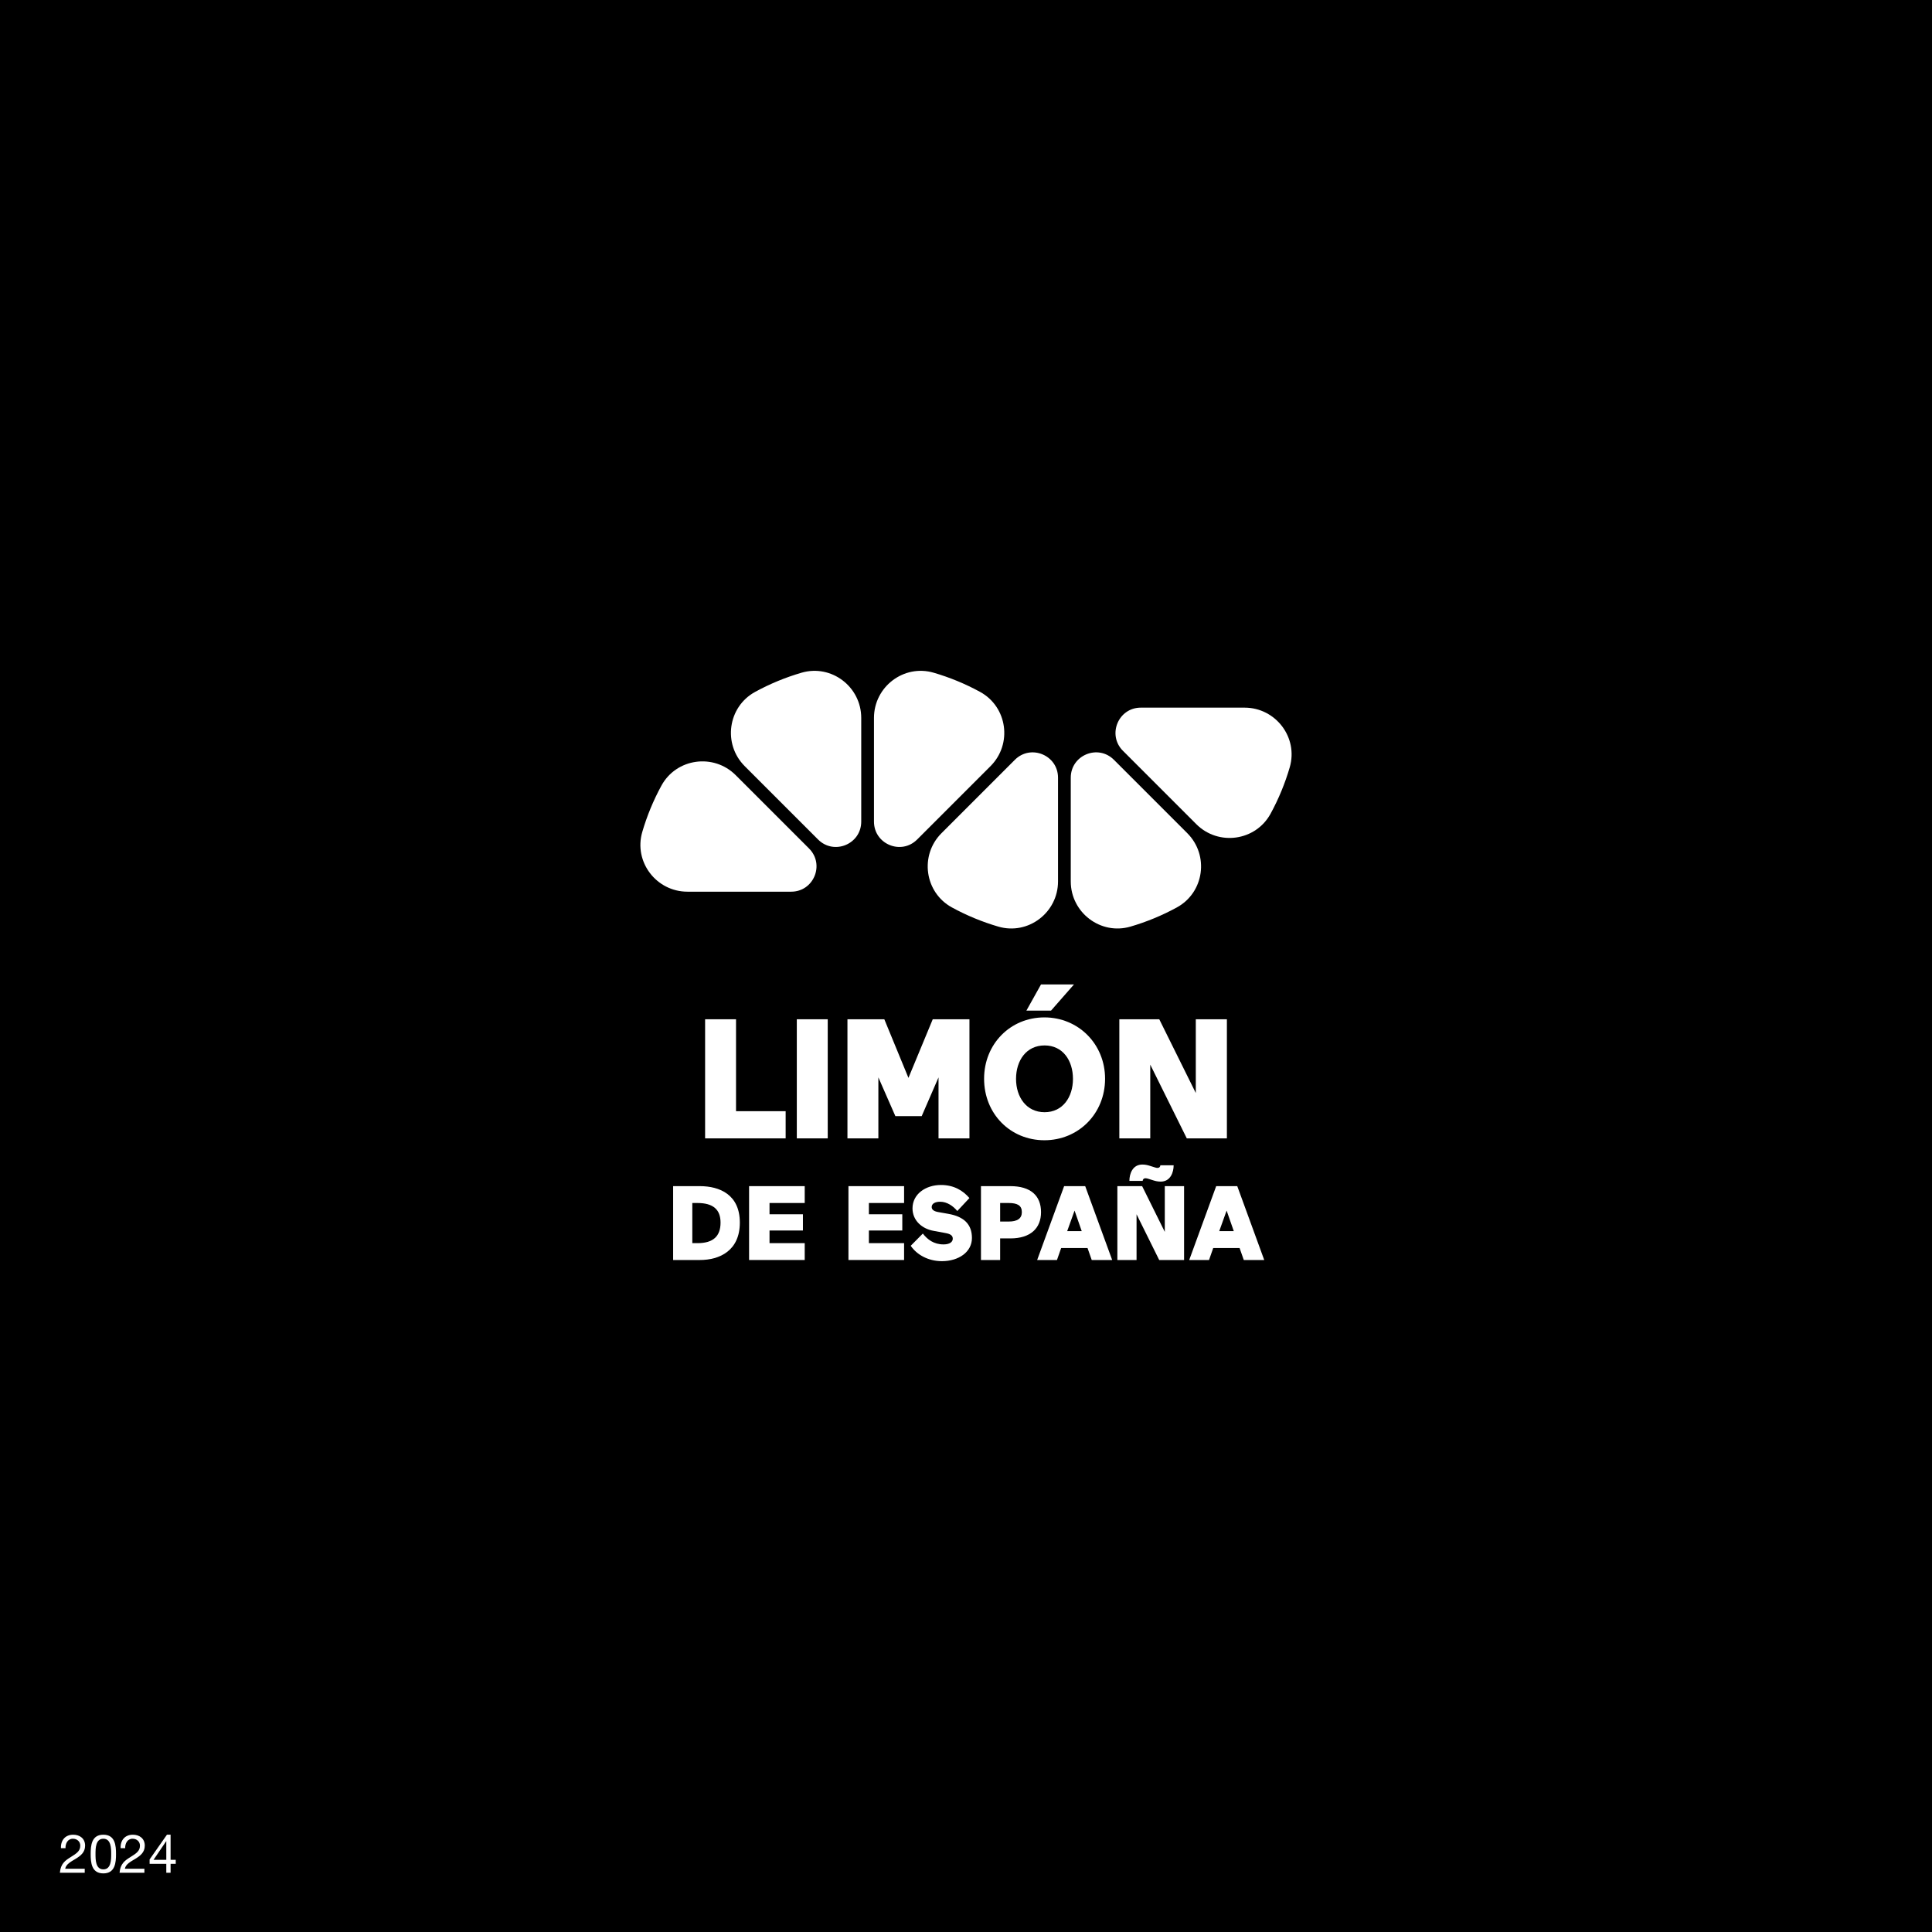 <svg xmlns="http://www.w3.org/2000/svg" viewBox="0 0 1080 1080"><defs><style>      .cls-1 {        fill: #fff;      }    </style></defs><g id="FOND"><rect width="1080" height="1080"></rect></g><g id="LOGOS"><g><g><path class="cls-1" d="M369.742,439.163c-4.534,8.305-8.103,16.997-10.708,25.911-4.883,16.706,7.856,33.382,25.261,33.382l57.984-0c12.592-0,18.898-15.224,9.994-24.128l-41.007-41.007c-12.341-12.341-33.162-9.477-41.525,5.842Z"></path><path class="cls-1" d="M512.687,469.292l41.007-41.007c12.341-12.341,9.477-33.162-5.842-41.525-8.305-4.534-16.997-8.103-25.911-10.708-16.706-4.883-33.382,7.856-33.382,25.261l0,57.984c0,12.592,15.224,18.898,24.128,9.994Z"></path><path class="cls-1" d="M416.303,428.285l41.007,41.007c8.904,8.904,24.128,2.598,24.127-9.994l-0-57.984c-0-17.405-16.676-30.144-33.382-25.261-8.914,2.605-17.605,6.175-25.911,10.708-15.319,8.362-18.183,29.184-5.842,41.525Z"></path><path class="cls-1" d="M558.059,517.978c-8.914-2.605-17.605-6.175-25.911-10.708-15.319-8.362-18.183-29.183-5.842-41.525l41.007-41.007c8.904-8.904,24.127-2.598,24.128,9.994l0,57.984c0,17.405-16.676,30.144-33.382,25.261Z"></path><path class="cls-1" d="M657.856,507.27c-8.305,4.534-16.997,8.103-25.911,10.708-16.706,4.883-33.382-7.856-33.382-25.261l-0-57.984c-0-12.592,15.224-18.898,24.127-9.994l41.007,41.007c12.341,12.341,9.478,33.162-5.842,41.525Z"></path><path class="cls-1" d="M668.734,460.709l-41.007-41.007c-8.904-8.904-2.598-24.128,9.994-24.128l57.984-0c17.405-0,30.144,16.676,25.261,33.382-2.605,8.914-6.174,17.605-10.708,25.911-8.362,15.319-29.183,18.183-41.525,5.842Z"></path></g><g><path class="cls-1" d="M376.286,663.059h14.903c11.133,0,22.384,4.771,22.384,20.381,0,15.669-11.251,20.912-22.384,20.912h-14.903v-41.293ZM387.007,672.484v22.444h2.886c8.836,0,12.9-3.888,12.9-11.487,0-7.245-4.065-10.957-12.959-10.957h-2.827Z"></path><path class="cls-1" d="M418.741,663.059h31.102v9.425h-19.675v6.303h18.673v9.071h-18.673v7.069h19.675v9.425h-31.102v-41.293Z"></path><path class="cls-1" d="M474.289,663.059h31.102v9.425h-19.675v6.303h18.673v9.071h-18.673v7.069h19.675v9.425h-31.102v-41.293Z"></path><path class="cls-1" d="M522.115,688.094c-6.715-1.119-12.017-5.832-12.017-12.606,0-8.011,7.363-13.077,15.905-13.077,7.245,0,12.311,3.122,15.905,7.305l-6.774,7.245c-2.297-2.769-5.714-5.184-9.602-5.184-2.769,0-4.712,1.06-4.712,2.945,0,1.354,1.001,2.356,3.652,2.828l5.655,1.001c8.718,1.531,13.195,5.832,13.195,13.49,0,7.893-7.481,12.959-16.788,12.959-7.658,0-14.02-3.593-17.436-8.6l6.774-6.833c2.533,3.298,6.126,6.067,11.546,6.067,3.534,0,5.184-1.414,5.184-3.181,0-1.65-1.061-2.651-4.124-3.181l-6.362-1.178Z"></path><path class="cls-1" d="M559.085,692.276v12.076h-10.721v-41.293h16.435c11.31,0,17.142,5.301,17.142,14.55,0,8.954-5.832,14.667-17.142,14.667h-5.714ZM559.085,672.484v10.368h4.713c4.889,0,7.422-1.65,7.422-5.301,0-3.711-2.533-5.066-7.422-5.066h-4.713Z"></path><path class="cls-1" d="M607.93,697.637h-14.727l-2.356,6.715h-11.074l15.08-41.293h11.781l15.08,41.293h-11.428l-2.356-6.715ZM596.561,688.212h8.129l-4.005-11.486-4.124,11.486Z"></path><path class="cls-1" d="M635.34,678.787v25.565h-10.721v-41.293h13.843l12.665,25.565v-25.565h10.78v41.293h-13.902l-12.665-25.565ZM656.075,651.395c0,3.83-1.708,9.131-7.245,9.131-1.885,0-3.24-.413-4.712-.884l-2.062-.648c-.648-.177-1.061-.354-1.767-.354-.884,0-1.473.589-1.532,1.473h-7.422c0-3.829,1.708-9.13,7.245-9.13,1.885,0,3.24.412,4.712.884l2.062.648c.648.177,1.06.353,1.767.353.884,0,1.473-.589,1.532-1.473h7.422Z"></path><path class="cls-1" d="M692.933,697.637h-14.726l-2.356,6.715h-11.074l15.08-41.293h11.781l15.08,41.293h-11.428l-2.357-6.715ZM681.564,688.212h8.129l-4.006-11.486-4.123,11.486Z"></path></g><g><path class="cls-1" d="M394.157,569.776h17.287v51.387h27.736v15.197h-45.023v-66.584Z"></path><path class="cls-1" d="M445.421,569.776h17.287v66.584h-17.287v-66.584Z"></path><path class="cls-1" d="M491.014,602.262v34.099h-17.287v-66.584h20.612l13.488,32.77,13.583-32.77h20.517v66.584h-17.287v-34.099l-9.404,21.656h-14.722l-9.499-21.656Z"></path><path class="cls-1" d="M583.834,568.731c18.997,0,33.91,14.913,33.91,34.289,0,19.567-14.913,34.385-33.91,34.385-19.091,0-33.719-14.818-33.719-34.385,0-19.376,14.628-34.289,33.719-34.289ZM567.972,603.116c0,10.164,5.795,18.617,15.957,18.617,10.164,0,15.862-8.454,15.862-18.617,0-10.353-5.699-18.712-15.862-18.712-10.163,0-15.957,8.359-15.957,18.712ZM600.362,550.305l-12.823,14.628h-13.773l8.168-14.628h18.427Z"></path><path class="cls-1" d="M643.002,595.137v41.223h-17.287v-66.584h22.322l20.422,41.223v-41.223h17.382v66.584h-22.417l-20.422-41.223Z"></path></g></g></g><g id="Calque_3"><g><path class="cls-1" d="M34.072,1033.141c-.21-4.32,2.34-7.529,6.84-7.529,3.72,0,6.66,2.159,6.66,6.119,0,3.75-2.52,5.64-5.16,7.29-2.67,1.62-5.46,2.97-5.97,5.609h10.919v2.25h-13.89c.42-5.04,2.97-6.84,5.97-8.7,3.6-2.219,5.43-3.539,5.43-6.479,0-2.31-1.86-3.84-4.11-3.84-2.97,0-4.23,2.73-4.14,5.28h-2.55Z"></path><path class="cls-1" d="M57.772,1025.611c6.66,0,7.08,6.119,7.08,10.829,0,4.68-.42,10.8-7.08,10.8s-7.08-6.12-7.08-10.8c0-4.71.42-10.829,7.08-10.829ZM57.772,1044.99c4.35,0,4.379-5.4,4.379-8.58,0-3.149-.03-8.55-4.379-8.55-4.35,0-4.38,5.4-4.38,8.55,0,3.18.03,8.58,4.38,8.58Z"></path><path class="cls-1" d="M67.432,1033.141c-.21-4.32,2.34-7.529,6.84-7.529,3.72,0,6.66,2.159,6.66,6.119,0,3.75-2.52,5.64-5.16,7.29-2.67,1.62-5.46,2.97-5.97,5.609h10.919v2.25h-13.889c.42-5.04,2.97-6.84,5.97-8.7,3.6-2.219,5.43-3.539,5.43-6.479,0-2.31-1.86-3.84-4.11-3.84-2.97,0-4.23,2.73-4.14,5.28h-2.55Z"></path><path class="cls-1" d="M95.361,1039.65h2.88v2.25h-2.88v4.979h-2.4v-4.979h-9.33v-2.46l9.69-13.829h2.04v14.039ZM92.961,1039.65v-10.41h-.06l-7.08,10.41h7.14Z"></path></g></g></svg>